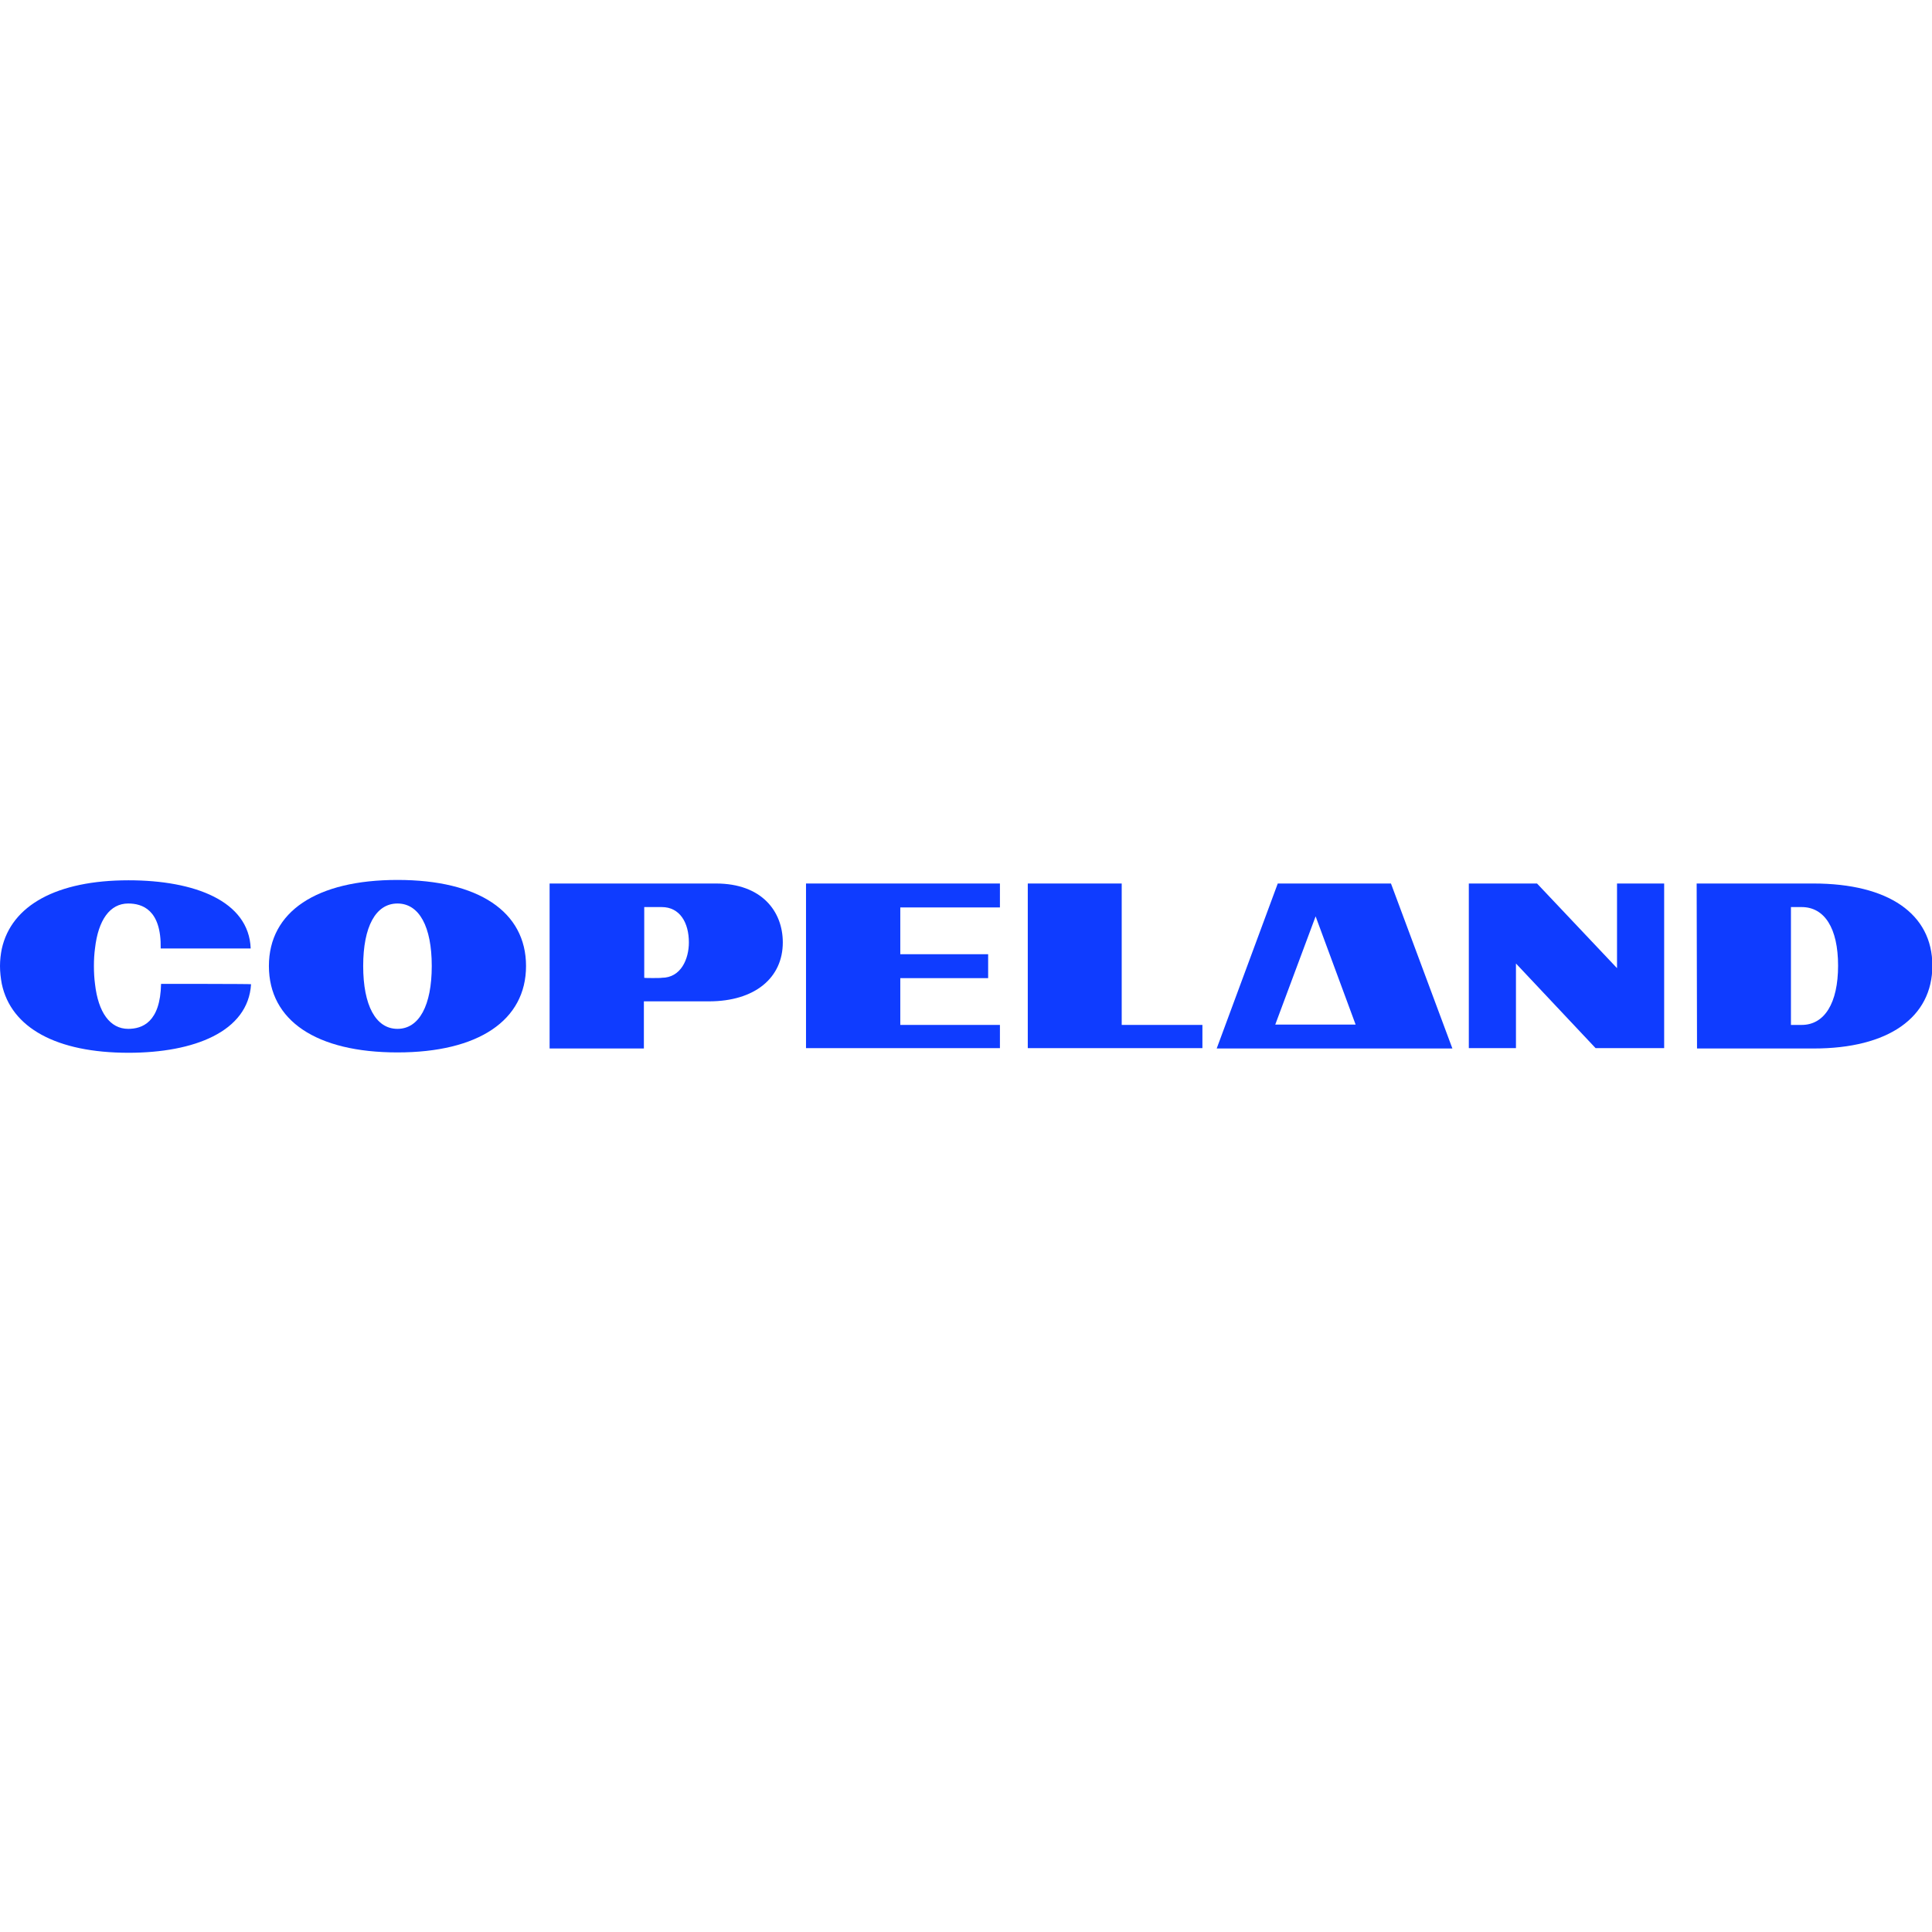 ﻿<?xml version="1.0" encoding="utf-8"?>
<!-- Generator: Adobe Illustrator 27.5.0, SVG Export Plug-In . SVG Version: 6.00 Build 0)  -->
<svg version="1.2" xmlns:xlink="http://www.w3.org/1999/xlink" viewBox="0 0 541 541" baseProfile="tiny-ps" xmlns="http://www.w3.org/2000/svg">
  <title>Copeland</title>

<rect width="541" height="541" fill="#FFFFFF" />
<g>
	<path d="M406.7,293.6l-17.2-46.2h-31.7l-17.1,46.2h13.9h30.9l0,0H406.7L406.7,293.6z M368.4,256.6L368.4,256.6   l11.2,30.3h-22.5L368.4,256.6L368.4,256.6z" fill="#0F3CFF" />
	<polygon points="411.3,247.4 430.4,247.4 452.8,271.1 452.8,247.4 466,247.4 466,293.5 446.8,293.5 424.5,269.8    424.5,293.5 411.3,293.5  " fill="#0F3CFF" />
	<path d="M475.1,247.4h32.7c21,0,33.3,8.5,33.3,23s-12.3,23.2-33.2,23.2h-32.7L475.1,247.4L475.1,247.4z M504.5,287   c6.4,0,10.2-6.1,10.2-16.6s-3.8-16.4-10.2-16.4h-3v33H504.5L504.5,287z" fill="#0F3CFF" />
	<path d="M75.3,270.5c0-15.2,13.3-24.1,36-24.1s36,8.9,36,24.1c0,15.2-13.3,24.2-36,24.2S75.3,285.8,75.3,270.5    M120.9,270.5c0-11-3.5-17.5-9.6-17.5s-9.6,6.5-9.6,17.5s3.5,17.6,9.6,17.6S120.9,281.5,120.9,270.5" fill="#0F3CFF" />
	<path d="M153.9,247.4h46.6c12.8,0,18.7,7.8,18.7,16.5c0,9.9-7.8,16.5-20.7,16.5h-18.2v13.2h-26.4L153.9,247.4   L153.9,247.4z M185.3,273.8c5.4,0,7.6-5.3,7.6-9.9c0-5.5-2.5-9.9-7.6-9.9h-4.9v19.8C180.3,273.9,185.3,273.9,185.3,273.8z" fill="#0F3CFF" />
	<polygon points="225.7,247.4 280,247.4 280,254.1 252.1,254.1 252.1,267.2 276.7,267.2 276.7,273.9 252.1,273.9    252.1,287 280,287 280,293.5 225.7,293.5  " fill="#0F3CFF" />
	<path d="M45.1,275.5c-0.2,10.8-5.3,12.6-9.2,12.6c-5.1,0-8.4-4.6-9.3-12.6c-0.2-1.5-0.3-3.2-0.3-5   c0-1.8,0.1-3.4,0.3-4.9c0.9-8,4.2-12.6,9.3-12.6c3.9,0,9.3,1.7,9.1,12.6h25.2c-0.5-13.3-15.7-19.1-34.2-19.1   c-20.1,0-32.8,7-35.5,19.2c-0.3,1.5-0.5,3.1-0.5,4.8c0,1.7,0.2,3.4,0.5,5c2.6,12.3,15.3,19.3,35.5,19.3c18.3,0,33.5-5.9,34.3-19.2   C70.3,275.5,45.1,275.5,45.1,275.5z" fill="#0F3CFF" />
	<polygon points="287.8,247.4 314.1,247.4 314.1,287 336.7,287 336.7,293.5 287.8,293.5  " fill="#0F3CFF" />
</g>
</svg>